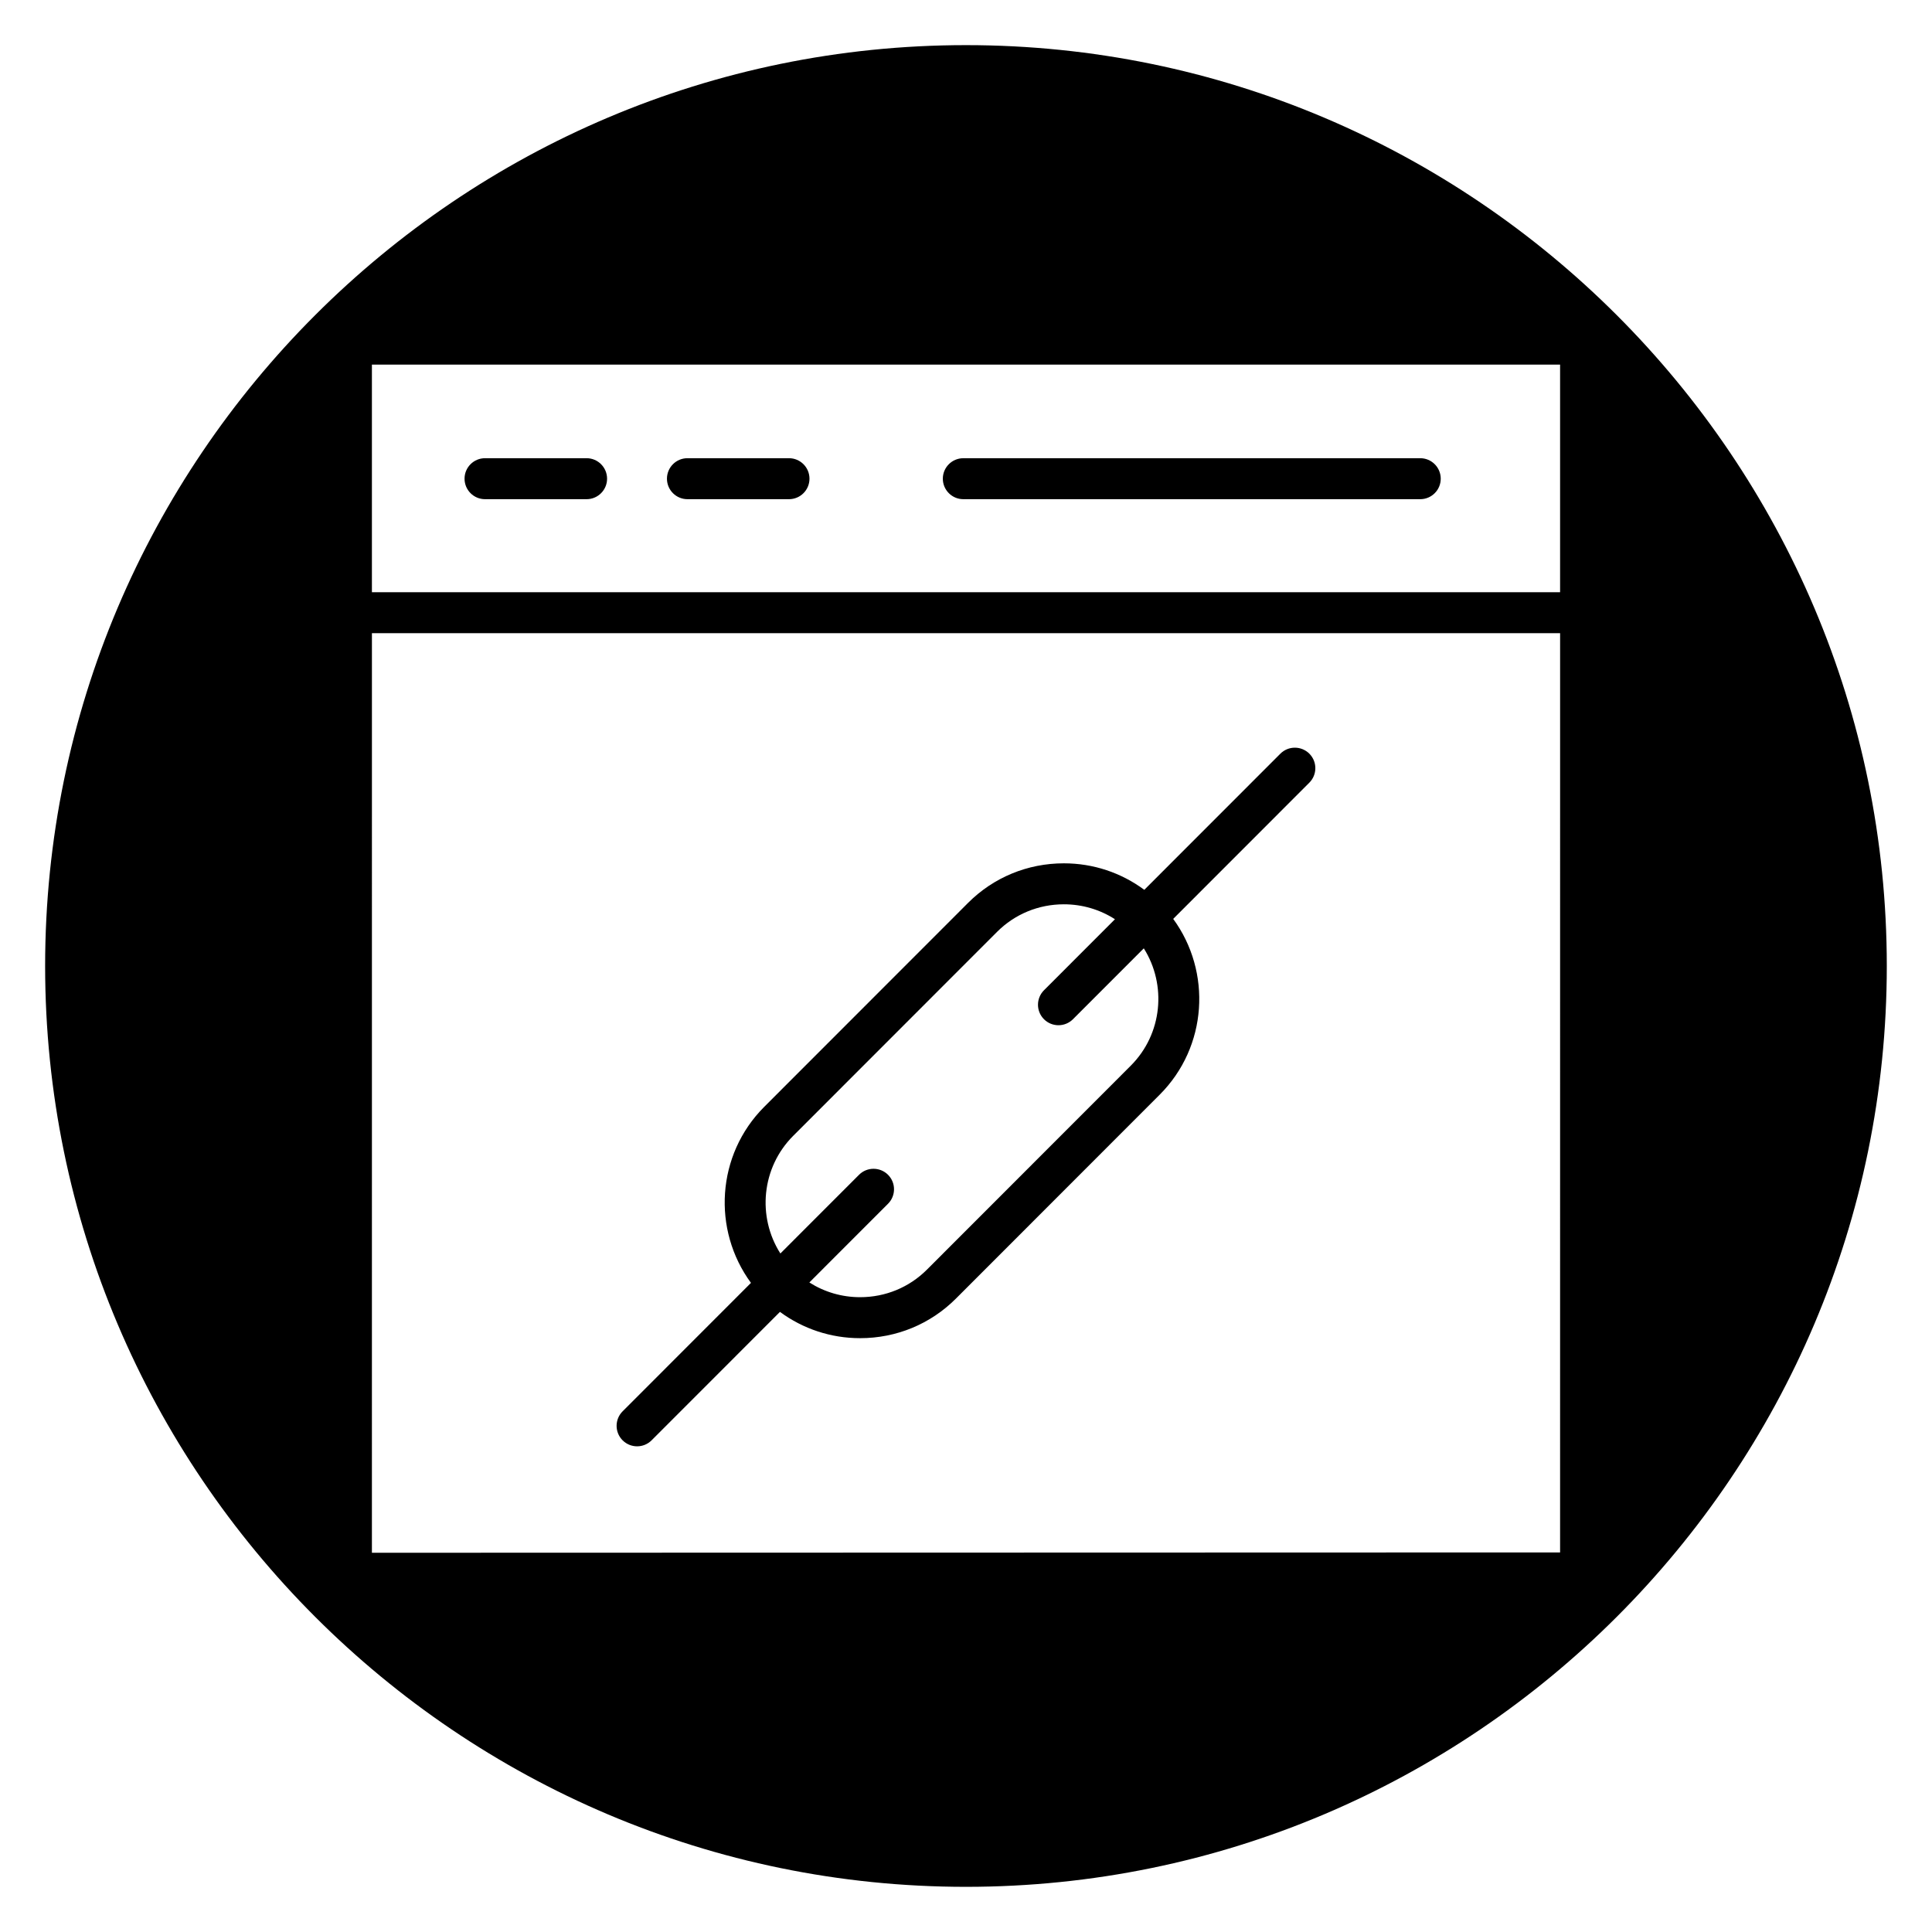 <?xml version="1.0" encoding="UTF-8"?>
<!-- Uploaded to: ICON Repo, www.svgrepo.com, Generator: ICON Repo Mixer Tools -->
<svg fill="#000000" width="800px" height="800px" version="1.1" viewBox="144 144 512 512" xmlns="http://www.w3.org/2000/svg">
 <g>
  <path d="m326.18 276.29h26.91c3 0 5.43-2.434 5.43-5.43s-2.434-5.43-5.43-5.43h-26.91c-3 0-5.43 2.43-5.43 5.43s2.434 5.43 5.43 5.43z"/>
  <path d="m312.84 527.29c1.391 0 2.777-0.531 3.84-1.59l34.016-34.035c6.113 4.5 13.469 6.965 21.234 6.965 9.617 0 18.637-3.723 25.398-10.488l54.012-54.047c12.672-12.68 13.832-32.535 3.57-46.578l36.082-36.105c2.117-2.121 2.117-5.559-0.004-7.68-2.121-2.113-5.559-2.117-7.68 0.004l-36.055 36.078c-6.129-4.535-13.512-7.023-21.312-7.023-9.621 0-18.637 3.723-25.398 10.488l-54.012 54.043c-12.695 12.707-13.836 32.605-3.516 46.656l-34.02 34.043c-2.117 2.121-2.117 5.559 0.004 7.68 1.062 1.059 2.449 1.59 3.84 1.59zm41.375-82.289 54.012-54.043c4.707-4.711 10.996-7.309 17.715-7.309 4.883 0 9.539 1.391 13.531 3.957l-18.809 18.824c-2.117 2.121-2.117 5.559 0.004 7.68 1.059 1.059 2.449 1.586 3.836 1.586 1.391 0 2.777-0.531 3.84-1.59l18.773-18.785c6.109 9.688 4.969 22.672-3.461 31.105l-54.008 54.039c-4.707 4.711-11 7.305-17.715 7.305-4.852 0-9.473-1.375-13.445-3.902l20.848-20.859c2.117-2.121 2.117-5.559-0.004-7.68-2.121-2.113-5.559-2.117-7.68 0.004l-20.844 20.855c-6.176-9.695-5.047-22.73 3.406-31.188z"/>
  <path d="m399.29 276.29h121.09c3 0 5.43-2.434 5.43-5.43s-2.434-5.43-5.43-5.43l-121.09 0.004c-3 0-5.43 2.43-5.43 5.43 0.004 2.996 2.43 5.426 5.43 5.426z"/>
  <path d="m400 155.96c-134.56 0-244.04 109.47-244.04 244.04 0 134.56 109.47 244.03 244.03 244.03s244.03-109.47 244.03-244.03c0.004-134.56-109.47-244.04-244.03-244.04zm157.44 399.45-314.88 0.09 0.004-243.7h314.88zm0-254.46h-314.88v-60.328h314.88z"/>
  <path d="m272.54 276.29h26.91c3 0 5.43-2.434 5.43-5.43s-2.434-5.43-5.43-5.43h-26.91c-3 0-5.43 2.43-5.43 5.43s2.43 5.43 5.43 5.43z"/>
 </g>
</svg>